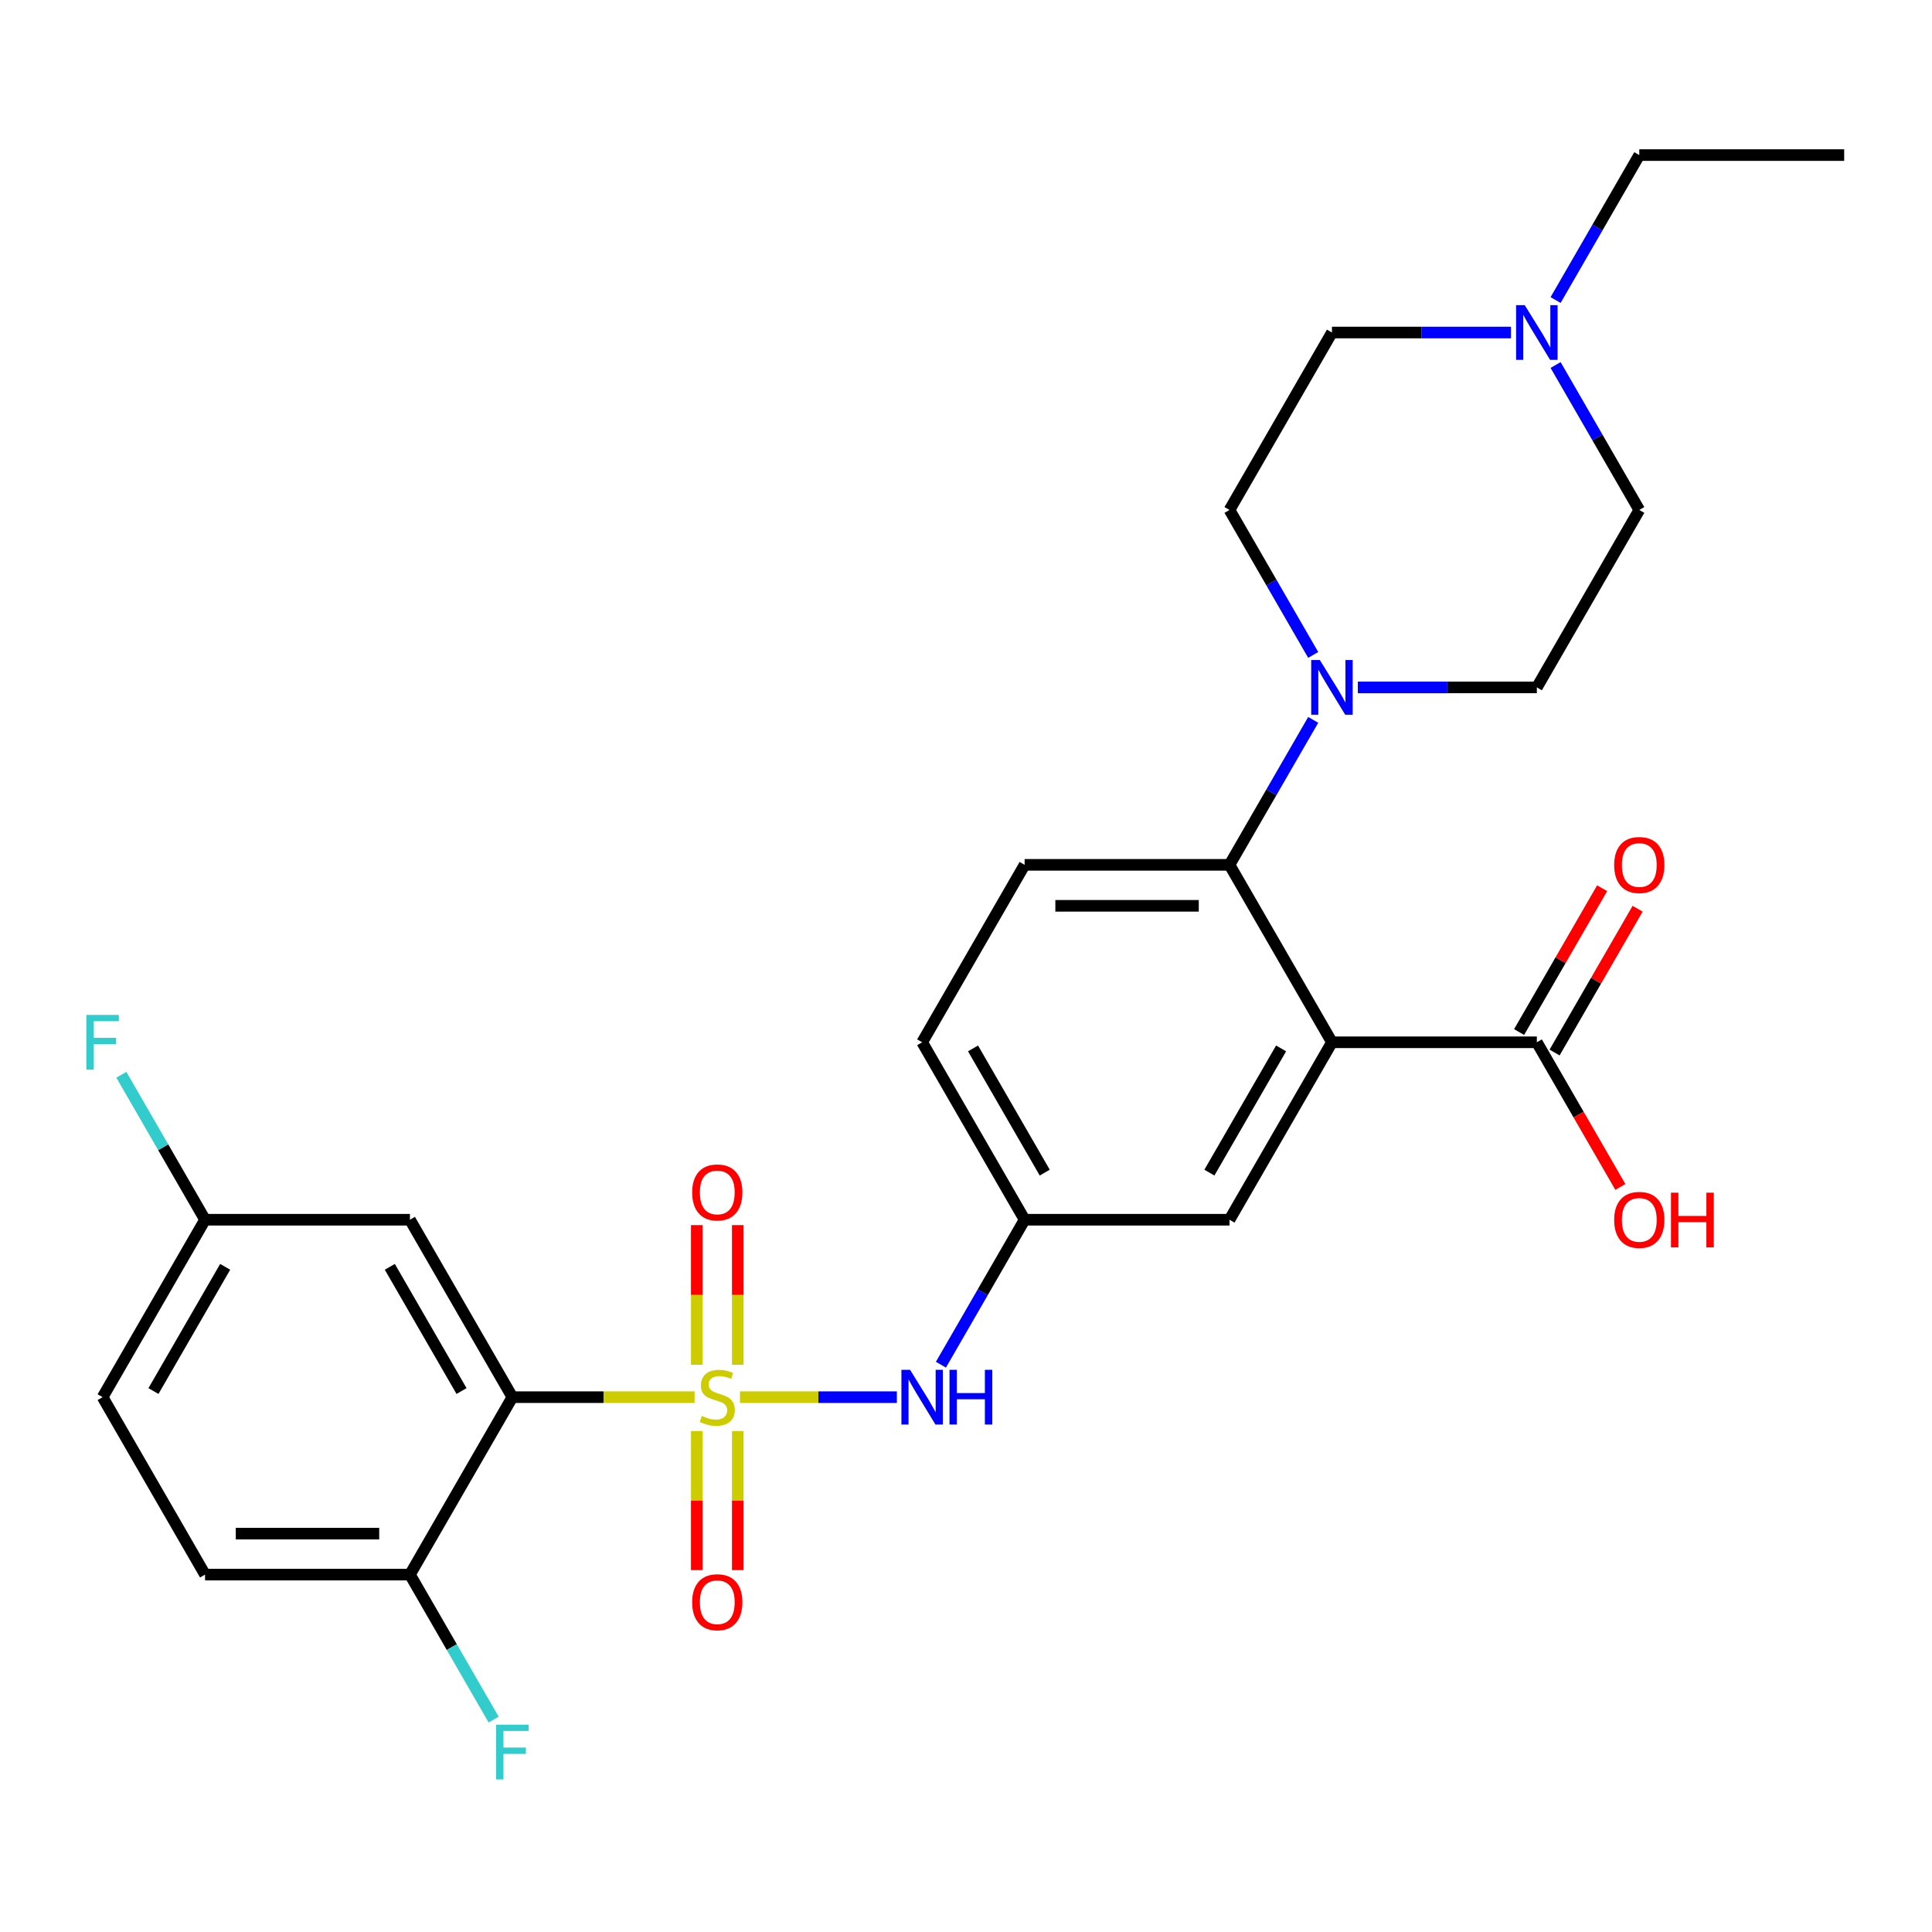 <?xml version='1.0' encoding='iso-8859-1'?>
<svg version='1.1' baseProfile='full'
              xmlns='http://www.w3.org/2000/svg'
                      xmlns:rdkit='http://www.rdkit.org/xml'
                      xmlns:xlink='http://www.w3.org/1999/xlink'
                  xml:space='preserve'
width='1000px' height='1000px' viewBox='0 0 1000 1000'>
<!-- END OF HEADER -->
<rect style='opacity:1.0;fill:#FFFFFF;stroke:none' width='1000' height='1000' x='0' y='0'> </rect>
<path class='bond-0' d='M 359.531,723.172 L 312.371,723.172' style='fill:none;fill-rule:evenodd;stroke:#CCCC00;stroke-width:6px;stroke-linecap:butt;stroke-linejoin:miter;stroke-opacity:1' />
<path class='bond-0' d='M 312.371,723.172 L 265.211,723.172' style='fill:none;fill-rule:evenodd;stroke:#000000;stroke-width:6px;stroke-linecap:butt;stroke-linejoin:miter;stroke-opacity:1' />
<path class='bond-4' d='M 382.994,723.172 L 423.605,723.172' style='fill:none;fill-rule:evenodd;stroke:#CCCC00;stroke-width:6px;stroke-linecap:butt;stroke-linejoin:miter;stroke-opacity:1' />
<path class='bond-4' d='M 423.605,723.172 L 464.216,723.172' style='fill:none;fill-rule:evenodd;stroke:#0000FF;stroke-width:6px;stroke-linecap:butt;stroke-linejoin:miter;stroke-opacity:1' />
<path class='bond-7' d='M 381.868,706.401 L 381.868,670.257' style='fill:none;fill-rule:evenodd;stroke:#CCCC00;stroke-width:6px;stroke-linecap:butt;stroke-linejoin:miter;stroke-opacity:1' />
<path class='bond-7' d='M 381.868,670.257 L 381.868,634.113' style='fill:none;fill-rule:evenodd;stroke:#FF0000;stroke-width:6px;stroke-linecap:butt;stroke-linejoin:miter;stroke-opacity:1' />
<path class='bond-7' d='M 360.658,706.401 L 360.658,670.257' style='fill:none;fill-rule:evenodd;stroke:#CCCC00;stroke-width:6px;stroke-linecap:butt;stroke-linejoin:miter;stroke-opacity:1' />
<path class='bond-7' d='M 360.658,670.257 L 360.658,634.113' style='fill:none;fill-rule:evenodd;stroke:#FF0000;stroke-width:6px;stroke-linecap:butt;stroke-linejoin:miter;stroke-opacity:1' />
<path class='bond-8' d='M 360.658,740.703 L 360.658,776.697' style='fill:none;fill-rule:evenodd;stroke:#CCCC00;stroke-width:6px;stroke-linecap:butt;stroke-linejoin:miter;stroke-opacity:1' />
<path class='bond-8' d='M 360.658,776.697 L 360.658,812.691' style='fill:none;fill-rule:evenodd;stroke:#FF0000;stroke-width:6px;stroke-linecap:butt;stroke-linejoin:miter;stroke-opacity:1' />
<path class='bond-8' d='M 381.868,740.703 L 381.868,776.697' style='fill:none;fill-rule:evenodd;stroke:#CCCC00;stroke-width:6px;stroke-linecap:butt;stroke-linejoin:miter;stroke-opacity:1' />
<path class='bond-8' d='M 381.868,776.697 L 381.868,812.691' style='fill:none;fill-rule:evenodd;stroke:#FF0000;stroke-width:6px;stroke-linecap:butt;stroke-linejoin:miter;stroke-opacity:1' />
<path class='bond-6' d='M 265.211,723.172 L 212.186,631.329' style='fill:none;fill-rule:evenodd;stroke:#000000;stroke-width:6px;stroke-linecap:butt;stroke-linejoin:miter;stroke-opacity:1' />
<path class='bond-6' d='M 238.889,720.001 L 201.771,655.711' style='fill:none;fill-rule:evenodd;stroke:#000000;stroke-width:6px;stroke-linecap:butt;stroke-linejoin:miter;stroke-opacity:1' />
<path class='bond-11' d='M 265.211,723.172 L 212.186,815.015' style='fill:none;fill-rule:evenodd;stroke:#000000;stroke-width:6px;stroke-linecap:butt;stroke-linejoin:miter;stroke-opacity:1' />
<path class='bond-1' d='M 689.417,539.486 L 636.391,631.329' style='fill:none;fill-rule:evenodd;stroke:#000000;stroke-width:6px;stroke-linecap:butt;stroke-linejoin:miter;stroke-opacity:1' />
<path class='bond-1' d='M 663.094,542.657 L 625.976,606.947' style='fill:none;fill-rule:evenodd;stroke:#000000;stroke-width:6px;stroke-linecap:butt;stroke-linejoin:miter;stroke-opacity:1' />
<path class='bond-5' d='M 689.417,539.486 L 795.468,539.486' style='fill:none;fill-rule:evenodd;stroke:#000000;stroke-width:6px;stroke-linecap:butt;stroke-linejoin:miter;stroke-opacity:1' />
<path class='bond-29' d='M 689.417,539.486 L 636.391,447.642' style='fill:none;fill-rule:evenodd;stroke:#000000;stroke-width:6px;stroke-linecap:butt;stroke-linejoin:miter;stroke-opacity:1' />
<path class='bond-2' d='M 636.391,447.642 L 530.34,447.642' style='fill:none;fill-rule:evenodd;stroke:#000000;stroke-width:6px;stroke-linecap:butt;stroke-linejoin:miter;stroke-opacity:1' />
<path class='bond-2' d='M 620.484,468.853 L 546.248,468.853' style='fill:none;fill-rule:evenodd;stroke:#000000;stroke-width:6px;stroke-linecap:butt;stroke-linejoin:miter;stroke-opacity:1' />
<path class='bond-3' d='M 636.391,447.642 L 658.051,410.127' style='fill:none;fill-rule:evenodd;stroke:#000000;stroke-width:6px;stroke-linecap:butt;stroke-linejoin:miter;stroke-opacity:1' />
<path class='bond-3' d='M 658.051,410.127 L 679.711,372.611' style='fill:none;fill-rule:evenodd;stroke:#0000FF;stroke-width:6px;stroke-linecap:butt;stroke-linejoin:miter;stroke-opacity:1' />
<path class='bond-14' d='M 679.711,338.988 L 658.051,301.472' style='fill:none;fill-rule:evenodd;stroke:#0000FF;stroke-width:6px;stroke-linecap:butt;stroke-linejoin:miter;stroke-opacity:1' />
<path class='bond-14' d='M 658.051,301.472 L 636.391,263.956' style='fill:none;fill-rule:evenodd;stroke:#000000;stroke-width:6px;stroke-linecap:butt;stroke-linejoin:miter;stroke-opacity:1' />
<path class='bond-15' d='M 702.808,355.799 L 749.138,355.799' style='fill:none;fill-rule:evenodd;stroke:#0000FF;stroke-width:6px;stroke-linecap:butt;stroke-linejoin:miter;stroke-opacity:1' />
<path class='bond-15' d='M 749.138,355.799 L 795.468,355.799' style='fill:none;fill-rule:evenodd;stroke:#000000;stroke-width:6px;stroke-linecap:butt;stroke-linejoin:miter;stroke-opacity:1' />
<path class='bond-13' d='M 487.02,706.361 L 508.68,668.845' style='fill:none;fill-rule:evenodd;stroke:#0000FF;stroke-width:6px;stroke-linecap:butt;stroke-linejoin:miter;stroke-opacity:1' />
<path class='bond-13' d='M 508.68,668.845 L 530.34,631.329' style='fill:none;fill-rule:evenodd;stroke:#000000;stroke-width:6px;stroke-linecap:butt;stroke-linejoin:miter;stroke-opacity:1' />
<path class='bond-16' d='M 804.653,544.788 L 826.139,507.572' style='fill:none;fill-rule:evenodd;stroke:#000000;stroke-width:6px;stroke-linecap:butt;stroke-linejoin:miter;stroke-opacity:1' />
<path class='bond-16' d='M 826.139,507.572 L 847.626,470.356' style='fill:none;fill-rule:evenodd;stroke:#FF0000;stroke-width:6px;stroke-linecap:butt;stroke-linejoin:miter;stroke-opacity:1' />
<path class='bond-16' d='M 786.284,534.183 L 807.771,496.967' style='fill:none;fill-rule:evenodd;stroke:#000000;stroke-width:6px;stroke-linecap:butt;stroke-linejoin:miter;stroke-opacity:1' />
<path class='bond-16' d='M 807.771,496.967 L 829.257,459.751' style='fill:none;fill-rule:evenodd;stroke:#FF0000;stroke-width:6px;stroke-linecap:butt;stroke-linejoin:miter;stroke-opacity:1' />
<path class='bond-22' d='M 795.468,539.486 L 817.082,576.922' style='fill:none;fill-rule:evenodd;stroke:#000000;stroke-width:6px;stroke-linecap:butt;stroke-linejoin:miter;stroke-opacity:1' />
<path class='bond-22' d='M 817.082,576.922 L 838.696,614.358' style='fill:none;fill-rule:evenodd;stroke:#FF0000;stroke-width:6px;stroke-linecap:butt;stroke-linejoin:miter;stroke-opacity:1' />
<path class='bond-18' d='M 212.186,631.329 L 106.134,631.329' style='fill:none;fill-rule:evenodd;stroke:#000000;stroke-width:6px;stroke-linecap:butt;stroke-linejoin:miter;stroke-opacity:1' />
<path class='bond-9' d='M 805.174,188.924 L 826.834,226.44' style='fill:none;fill-rule:evenodd;stroke:#0000FF;stroke-width:6px;stroke-linecap:butt;stroke-linejoin:miter;stroke-opacity:1' />
<path class='bond-9' d='M 826.834,226.44 L 848.494,263.956' style='fill:none;fill-rule:evenodd;stroke:#000000;stroke-width:6px;stroke-linecap:butt;stroke-linejoin:miter;stroke-opacity:1' />
<path class='bond-26' d='M 805.174,155.302 L 826.834,117.786' style='fill:none;fill-rule:evenodd;stroke:#0000FF;stroke-width:6px;stroke-linecap:butt;stroke-linejoin:miter;stroke-opacity:1' />
<path class='bond-26' d='M 826.834,117.786 L 848.494,80.27' style='fill:none;fill-rule:evenodd;stroke:#000000;stroke-width:6px;stroke-linecap:butt;stroke-linejoin:miter;stroke-opacity:1' />
<path class='bond-30' d='M 782.077,172.113 L 735.747,172.113' style='fill:none;fill-rule:evenodd;stroke:#0000FF;stroke-width:6px;stroke-linecap:butt;stroke-linejoin:miter;stroke-opacity:1' />
<path class='bond-30' d='M 735.747,172.113 L 689.417,172.113' style='fill:none;fill-rule:evenodd;stroke:#000000;stroke-width:6px;stroke-linecap:butt;stroke-linejoin:miter;stroke-opacity:1' />
<path class='bond-10' d='M 636.391,631.329 L 530.34,631.329' style='fill:none;fill-rule:evenodd;stroke:#000000;stroke-width:6px;stroke-linecap:butt;stroke-linejoin:miter;stroke-opacity:1' />
<path class='bond-17' d='M 212.186,815.015 L 106.134,815.015' style='fill:none;fill-rule:evenodd;stroke:#000000;stroke-width:6px;stroke-linecap:butt;stroke-linejoin:miter;stroke-opacity:1' />
<path class='bond-17' d='M 196.278,793.805 L 122.042,793.805' style='fill:none;fill-rule:evenodd;stroke:#000000;stroke-width:6px;stroke-linecap:butt;stroke-linejoin:miter;stroke-opacity:1' />
<path class='bond-23' d='M 212.186,815.015 L 233.846,852.531' style='fill:none;fill-rule:evenodd;stroke:#000000;stroke-width:6px;stroke-linecap:butt;stroke-linejoin:miter;stroke-opacity:1' />
<path class='bond-23' d='M 233.846,852.531 L 255.505,890.047' style='fill:none;fill-rule:evenodd;stroke:#33CCCC;stroke-width:6px;stroke-linecap:butt;stroke-linejoin:miter;stroke-opacity:1' />
<path class='bond-12' d='M 530.34,447.642 L 477.314,539.486' style='fill:none;fill-rule:evenodd;stroke:#000000;stroke-width:6px;stroke-linecap:butt;stroke-linejoin:miter;stroke-opacity:1' />
<path class='bond-21' d='M 530.34,631.329 L 477.314,539.486' style='fill:none;fill-rule:evenodd;stroke:#000000;stroke-width:6px;stroke-linecap:butt;stroke-linejoin:miter;stroke-opacity:1' />
<path class='bond-21' d='M 540.755,606.947 L 503.637,542.657' style='fill:none;fill-rule:evenodd;stroke:#000000;stroke-width:6px;stroke-linecap:butt;stroke-linejoin:miter;stroke-opacity:1' />
<path class='bond-19' d='M 636.391,263.956 L 689.417,172.113' style='fill:none;fill-rule:evenodd;stroke:#000000;stroke-width:6px;stroke-linecap:butt;stroke-linejoin:miter;stroke-opacity:1' />
<path class='bond-20' d='M 795.468,355.799 L 848.494,263.956' style='fill:none;fill-rule:evenodd;stroke:#000000;stroke-width:6px;stroke-linecap:butt;stroke-linejoin:miter;stroke-opacity:1' />
<path class='bond-24' d='M 106.134,815.015 L 53.109,723.172' style='fill:none;fill-rule:evenodd;stroke:#000000;stroke-width:6px;stroke-linecap:butt;stroke-linejoin:miter;stroke-opacity:1' />
<path class='bond-25' d='M 106.134,631.329 L 84.474,593.813' style='fill:none;fill-rule:evenodd;stroke:#000000;stroke-width:6px;stroke-linecap:butt;stroke-linejoin:miter;stroke-opacity:1' />
<path class='bond-25' d='M 84.474,593.813 L 62.815,556.297' style='fill:none;fill-rule:evenodd;stroke:#33CCCC;stroke-width:6px;stroke-linecap:butt;stroke-linejoin:miter;stroke-opacity:1' />
<path class='bond-28' d='M 106.134,631.329 L 53.109,723.172' style='fill:none;fill-rule:evenodd;stroke:#000000;stroke-width:6px;stroke-linecap:butt;stroke-linejoin:miter;stroke-opacity:1' />
<path class='bond-28' d='M 116.549,655.711 L 79.431,720.001' style='fill:none;fill-rule:evenodd;stroke:#000000;stroke-width:6px;stroke-linecap:butt;stroke-linejoin:miter;stroke-opacity:1' />
<path class='bond-27' d='M 848.494,80.27 L 954.545,80.27' style='fill:none;fill-rule:evenodd;stroke:#000000;stroke-width:6px;stroke-linecap:butt;stroke-linejoin:miter;stroke-opacity:1' />
<path  class='atom-0' d='M 363.263 732.892
Q 363.583 733.012, 364.903 733.572
Q 366.223 734.132, 367.663 734.492
Q 369.143 734.812, 370.583 734.812
Q 373.263 734.812, 374.823 733.532
Q 376.383 732.212, 376.383 729.932
Q 376.383 728.372, 375.583 727.412
Q 374.823 726.452, 373.623 725.932
Q 372.423 725.412, 370.423 724.812
Q 367.903 724.052, 366.383 723.332
Q 364.903 722.612, 363.823 721.092
Q 362.783 719.572, 362.783 717.012
Q 362.783 713.452, 365.183 711.252
Q 367.623 709.052, 372.423 709.052
Q 375.703 709.052, 379.423 710.612
L 378.503 713.692
Q 375.103 712.292, 372.543 712.292
Q 369.783 712.292, 368.263 713.452
Q 366.743 714.572, 366.783 716.532
Q 366.783 718.052, 367.543 718.972
Q 368.343 719.892, 369.463 720.412
Q 370.623 720.932, 372.543 721.532
Q 375.103 722.332, 376.623 723.132
Q 378.143 723.932, 379.223 725.572
Q 380.343 727.172, 380.343 729.932
Q 380.343 733.852, 377.703 735.972
Q 375.103 738.052, 370.743 738.052
Q 368.223 738.052, 366.303 737.492
Q 364.423 736.972, 362.183 736.052
L 363.263 732.892
' fill='#CCCC00'/>
<path  class='atom-4' d='M 683.157 341.639
L 692.437 356.639
Q 693.357 358.119, 694.837 360.799
Q 696.317 363.479, 696.397 363.639
L 696.397 341.639
L 700.157 341.639
L 700.157 369.959
L 696.277 369.959
L 686.317 353.559
Q 685.157 351.639, 683.917 349.439
Q 682.717 347.239, 682.357 346.559
L 682.357 369.959
L 678.677 369.959
L 678.677 341.639
L 683.157 341.639
' fill='#0000FF'/>
<path  class='atom-5' d='M 471.054 709.012
L 480.334 724.012
Q 481.254 725.492, 482.734 728.172
Q 484.214 730.852, 484.294 731.012
L 484.294 709.012
L 488.054 709.012
L 488.054 737.332
L 484.174 737.332
L 474.214 720.932
Q 473.054 719.012, 471.814 716.812
Q 470.614 714.612, 470.254 713.932
L 470.254 737.332
L 466.574 737.332
L 466.574 709.012
L 471.054 709.012
' fill='#0000FF'/>
<path  class='atom-5' d='M 491.454 709.012
L 495.294 709.012
L 495.294 721.052
L 509.774 721.052
L 509.774 709.012
L 513.614 709.012
L 513.614 737.332
L 509.774 737.332
L 509.774 724.252
L 495.294 724.252
L 495.294 737.332
L 491.454 737.332
L 491.454 709.012
' fill='#0000FF'/>
<path  class='atom-8' d='M 358.263 617.201
Q 358.263 610.401, 361.623 606.601
Q 364.983 602.801, 371.263 602.801
Q 377.543 602.801, 380.903 606.601
Q 384.263 610.401, 384.263 617.201
Q 384.263 624.081, 380.863 628.001
Q 377.463 631.881, 371.263 631.881
Q 365.023 631.881, 361.623 628.001
Q 358.263 624.121, 358.263 617.201
M 371.263 628.681
Q 375.583 628.681, 377.903 625.801
Q 380.263 622.881, 380.263 617.201
Q 380.263 611.641, 377.903 608.841
Q 375.583 606.001, 371.263 606.001
Q 366.943 606.001, 364.583 608.801
Q 362.263 611.601, 362.263 617.201
Q 362.263 622.921, 364.583 625.801
Q 366.943 628.681, 371.263 628.681
' fill='#FF0000'/>
<path  class='atom-9' d='M 358.263 829.304
Q 358.263 822.504, 361.623 818.704
Q 364.983 814.904, 371.263 814.904
Q 377.543 814.904, 380.903 818.704
Q 384.263 822.504, 384.263 829.304
Q 384.263 836.184, 380.863 840.104
Q 377.463 843.984, 371.263 843.984
Q 365.023 843.984, 361.623 840.104
Q 358.263 836.224, 358.263 829.304
M 371.263 840.784
Q 375.583 840.784, 377.903 837.904
Q 380.263 834.984, 380.263 829.304
Q 380.263 823.744, 377.903 820.944
Q 375.583 818.104, 371.263 818.104
Q 366.943 818.104, 364.583 820.904
Q 362.263 823.704, 362.263 829.304
Q 362.263 835.024, 364.583 837.904
Q 366.943 840.784, 371.263 840.784
' fill='#FF0000'/>
<path  class='atom-10' d='M 789.208 157.953
L 798.488 172.953
Q 799.408 174.433, 800.888 177.113
Q 802.368 179.793, 802.448 179.953
L 802.448 157.953
L 806.208 157.953
L 806.208 186.273
L 802.328 186.273
L 792.368 169.873
Q 791.208 167.953, 789.968 165.753
Q 788.768 163.553, 788.408 162.873
L 788.408 186.273
L 784.728 186.273
L 784.728 157.953
L 789.208 157.953
' fill='#0000FF'/>
<path  class='atom-17' d='M 835.494 447.722
Q 835.494 440.922, 838.854 437.122
Q 842.214 433.322, 848.494 433.322
Q 854.774 433.322, 858.134 437.122
Q 861.494 440.922, 861.494 447.722
Q 861.494 454.602, 858.094 458.522
Q 854.694 462.402, 848.494 462.402
Q 842.254 462.402, 838.854 458.522
Q 835.494 454.642, 835.494 447.722
M 848.494 459.202
Q 852.814 459.202, 855.134 456.322
Q 857.494 453.402, 857.494 447.722
Q 857.494 442.162, 855.134 439.362
Q 852.814 436.522, 848.494 436.522
Q 844.174 436.522, 841.814 439.322
Q 839.494 442.122, 839.494 447.722
Q 839.494 453.442, 841.814 456.322
Q 844.174 459.202, 848.494 459.202
' fill='#FF0000'/>
<path  class='atom-23' d='M 835.494 631.409
Q 835.494 624.609, 838.854 620.809
Q 842.214 617.009, 848.494 617.009
Q 854.774 617.009, 858.134 620.809
Q 861.494 624.609, 861.494 631.409
Q 861.494 638.289, 858.094 642.209
Q 854.694 646.089, 848.494 646.089
Q 842.254 646.089, 838.854 642.209
Q 835.494 638.329, 835.494 631.409
M 848.494 642.889
Q 852.814 642.889, 855.134 640.009
Q 857.494 637.089, 857.494 631.409
Q 857.494 625.849, 855.134 623.049
Q 852.814 620.209, 848.494 620.209
Q 844.174 620.209, 841.814 623.009
Q 839.494 625.809, 839.494 631.409
Q 839.494 637.129, 841.814 640.009
Q 844.174 642.889, 848.494 642.889
' fill='#FF0000'/>
<path  class='atom-23' d='M 864.894 617.329
L 868.734 617.329
L 868.734 629.369
L 883.214 629.369
L 883.214 617.329
L 887.054 617.329
L 887.054 645.649
L 883.214 645.649
L 883.214 632.569
L 868.734 632.569
L 868.734 645.649
L 864.894 645.649
L 864.894 617.329
' fill='#FF0000'/>
<path  class='atom-24' d='M 256.791 892.699
L 273.631 892.699
L 273.631 895.939
L 260.591 895.939
L 260.591 904.539
L 272.191 904.539
L 272.191 907.819
L 260.591 907.819
L 260.591 921.019
L 256.791 921.019
L 256.791 892.699
' fill='#33CCCC'/>
<path  class='atom-26' d='M 44.689 525.326
L 61.529 525.326
L 61.529 528.566
L 48.489 528.566
L 48.489 537.166
L 60.089 537.166
L 60.089 540.446
L 48.489 540.446
L 48.489 553.646
L 44.689 553.646
L 44.689 525.326
' fill='#33CCCC'/>
</svg>
